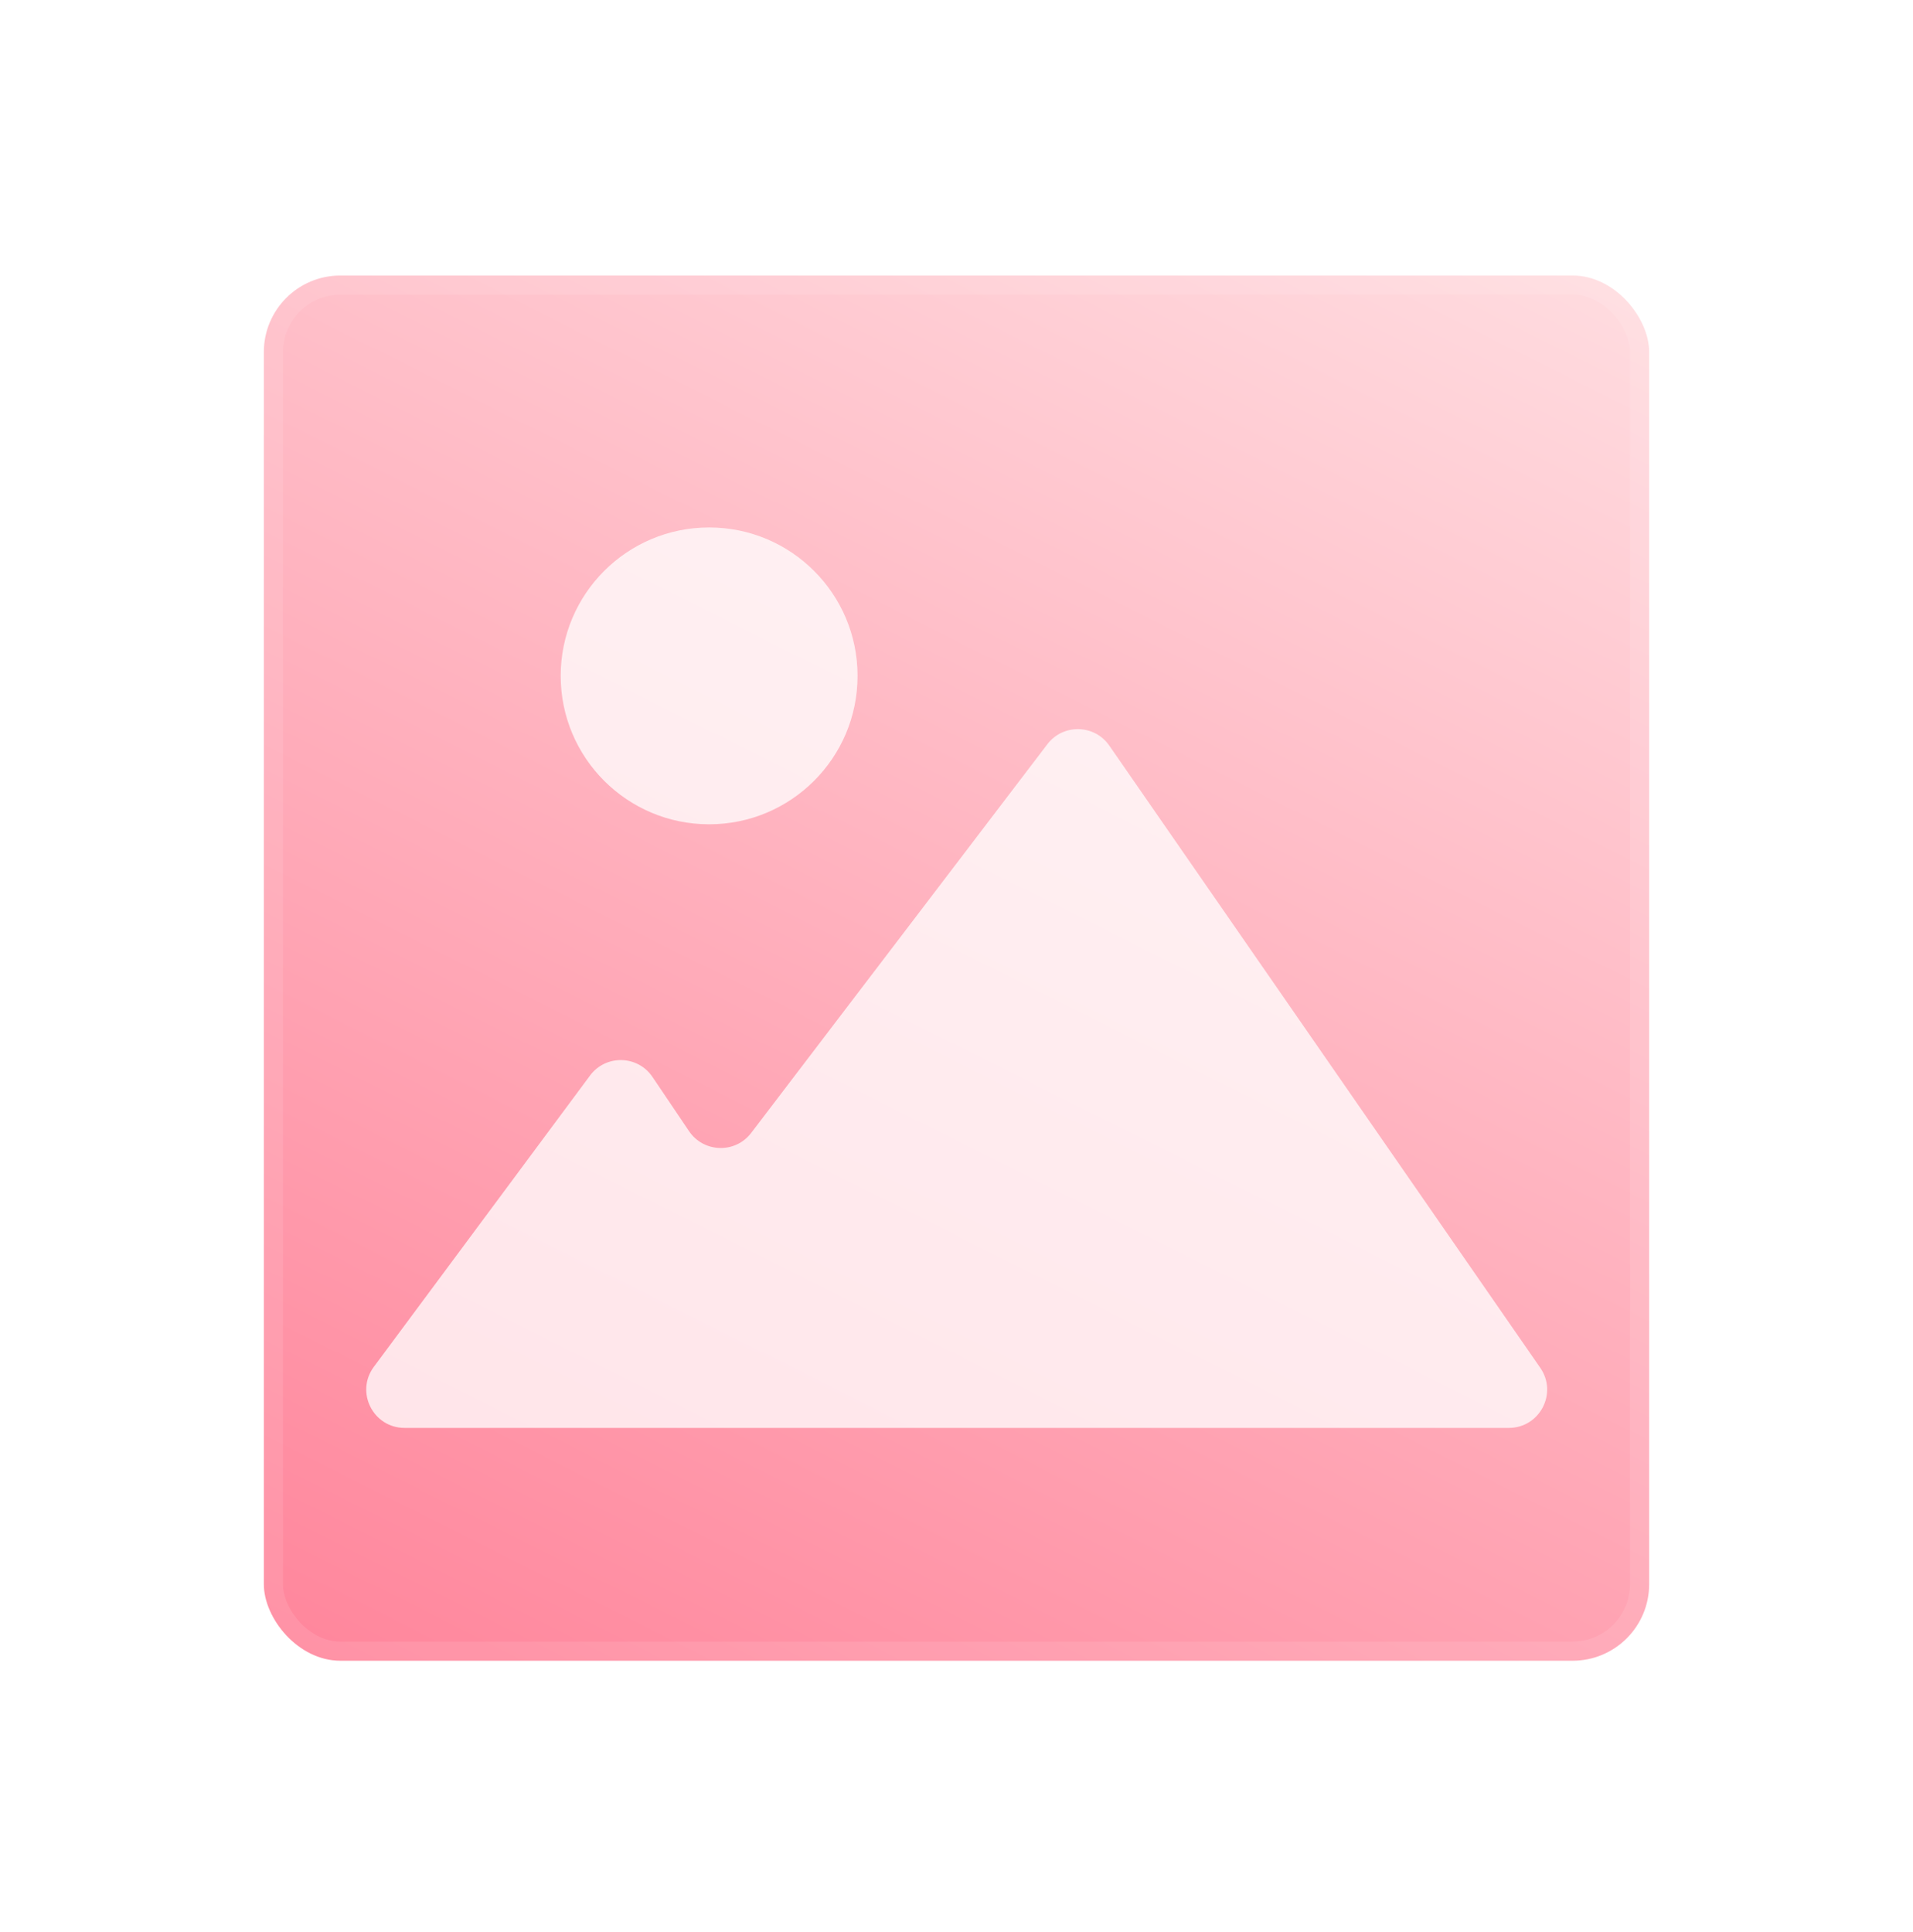 <svg width="100" height="101" viewBox="0 0 100 101" fill="none" xmlns="http://www.w3.org/2000/svg">
<rect x="13.793" y="14.404" width="72.414" height="72.414" rx="4" fill="url(#paint0_linear)"/>
<rect x="14.293" y="14.904" width="71.414" height="71.414" rx="3.5" stroke="url(#paint1_linear)" stroke-opacity="0.1"/>
<g filter="url(#filter0_i)">
<ellipse cx="37.069" cy="34.833" rx="7.759" ry="7.759" fill="white" fill-opacity="0.76"/>
</g>
<g filter="url(#filter1_i)">
<path fill-rule="evenodd" clip-rule="evenodd" d="M36.018 58.633C36.784 59.768 38.438 59.816 39.267 58.727L54.751 38.405C55.574 37.325 57.212 37.362 57.986 38.478L80.517 71.008C81.436 72.335 80.487 74.147 78.873 74.147H46.484C46.484 74.147 46.484 74.147 46.484 74.147C46.484 74.147 46.484 74.147 46.484 74.147H21.148C19.505 74.147 18.563 72.275 19.542 70.955L30.843 55.727C31.665 54.619 33.335 54.656 34.107 55.8L36.018 58.633Z" fill="white" fill-opacity="0.76"/>
</g>
<defs>
<filter id="filter0_i" x="29.311" y="27.074" width="15.517" height="16.017" filterUnits="userSpaceOnUse" color-interpolation-filters="sRGB">
<feFlood flood-opacity="0" result="BackgroundImageFix"/>
<feBlend mode="normal" in="SourceGraphic" in2="BackgroundImageFix" result="shape"/>
<feColorMatrix in="SourceAlpha" type="matrix" values="0 0 0 0 0 0 0 0 0 0 0 0 0 0 0 0 0 0 127 0" result="hardAlpha"/>
<feOffset dy="0.5"/>
<feGaussianBlur stdDeviation="0.25"/>
<feComposite in2="hardAlpha" operator="arithmetic" k2="-1" k3="1"/>
<feColorMatrix type="matrix" values="0 0 0 0 1 0 0 0 0 1 0 0 0 0 1 0 0 0 0.4 0"/>
<feBlend mode="normal" in2="shape" result="effect1_innerShadow"/>
</filter>
<filter id="filter1_i" x="19.145" y="37.617" width="61.732" height="37.03" filterUnits="userSpaceOnUse" color-interpolation-filters="sRGB">
<feFlood flood-opacity="0" result="BackgroundImageFix"/>
<feBlend mode="normal" in="SourceGraphic" in2="BackgroundImageFix" result="shape"/>
<feColorMatrix in="SourceAlpha" type="matrix" values="0 0 0 0 0 0 0 0 0 0 0 0 0 0 0 0 0 0 127 0" result="hardAlpha"/>
<feOffset dy="0.5"/>
<feGaussianBlur stdDeviation="0.25"/>
<feComposite in2="hardAlpha" operator="arithmetic" k2="-1" k3="1"/>
<feColorMatrix type="matrix" values="0 0 0 0 1 0 0 0 0 1 0 0 0 0 1 0 0 0 0.4 0"/>
<feBlend mode="normal" in2="shape" result="effect1_innerShadow"/>
</filter>
<linearGradient id="paint0_linear" x1="93.82" y1="7.632" x2="45.938" y2="102.963" gradientUnits="userSpaceOnUse">
<stop stop-color="white"/>
<stop offset="0" stop-color="#FFE5E7"/>
<stop offset="1" stop-color="#FF859B"/>
</linearGradient>
<linearGradient id="paint1_linear" x1="16.056" y1="17.696" x2="86.207" y2="17.696" gradientUnits="userSpaceOnUse">
<stop stop-color="white"/>
<stop offset="1" stop-color="white"/>
</linearGradient>
</defs>
</svg>
